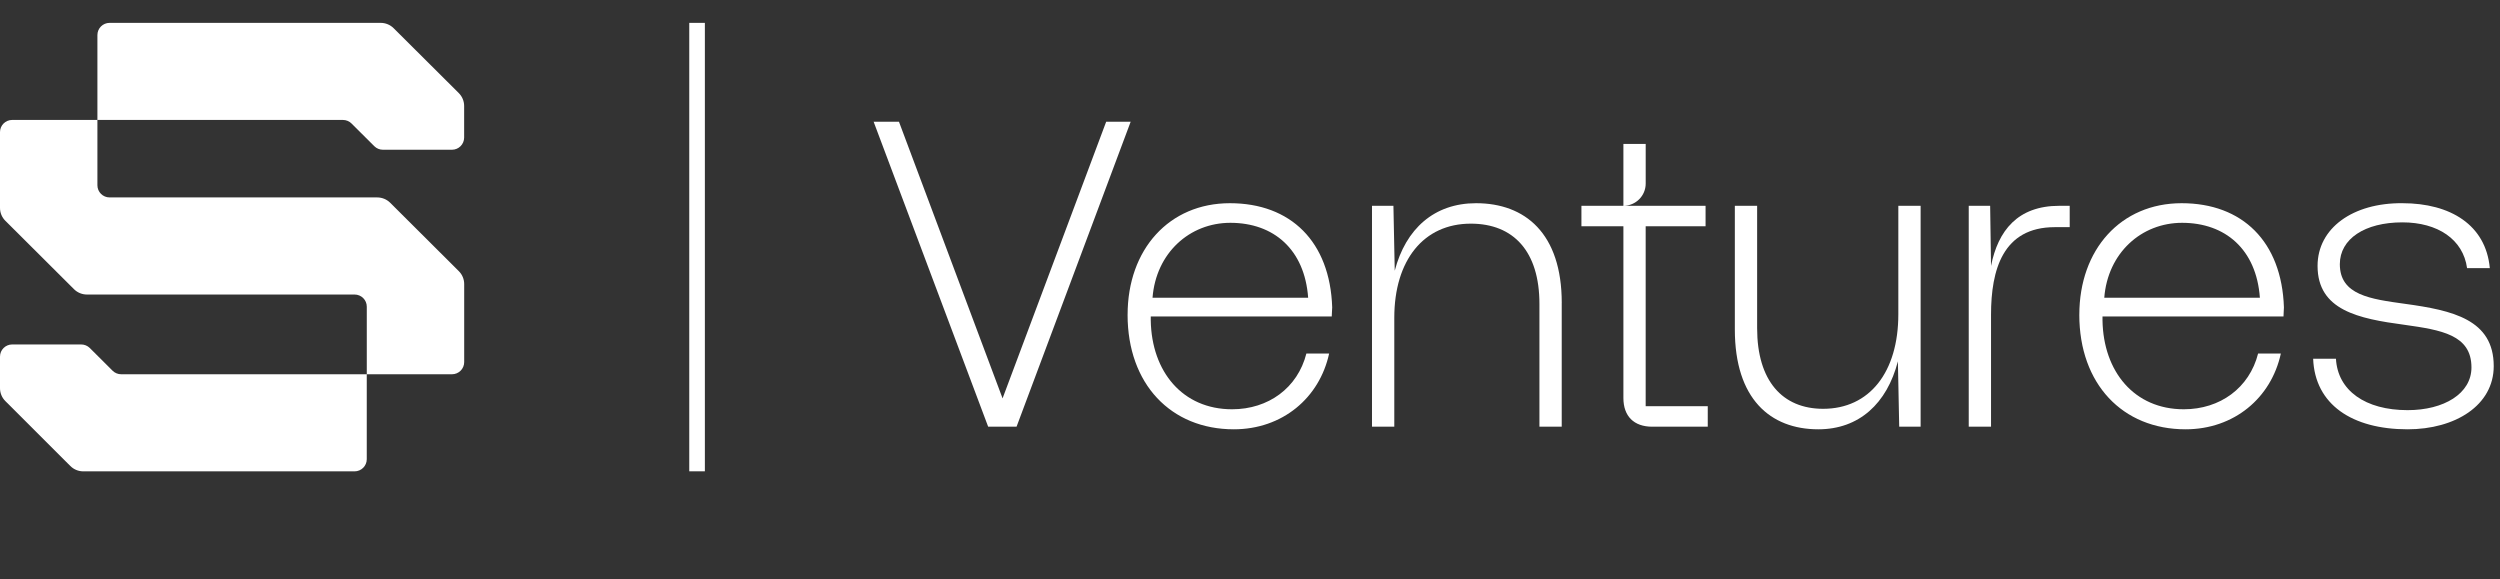 <?xml version="1.0" encoding="UTF-8"?>
<svg xmlns="http://www.w3.org/2000/svg" width="328" height="76" viewBox="0 0 328 76" fill="none">
  <rect x="0" y="0" width="328" height="76" fill="#333333" stroke="none"/>
  <g clip-path="url(#clip0_614_24383)">
    <path d="M92.479 3H90.431V61.836H92.479V3Z" fill="white"></path>
    <path d="M49.499 25.903H14.38C13.496 25.903 12.78 25.189 12.78 24.308V15.736H44.988C45.413 15.736 45.819 15.902 46.12 16.203L49.107 19.18C49.408 19.479 49.814 19.646 50.239 19.646H59.295C60.179 19.646 60.895 18.932 60.895 18.051V13.9C60.895 13.268 60.643 12.658 60.192 12.211L51.646 3.701C51.198 3.254 50.586 3 49.951 3H14.38C13.496 3 12.78 3.714 12.78 4.594V15.736H1.6C0.717 15.736 0 16.45 0 17.331V27.279C0 27.912 0.252 28.521 0.703 28.968L9.708 37.941C10.156 38.388 10.768 38.642 11.402 38.642H46.522C47.406 38.642 48.122 39.356 48.122 40.237V49.103H15.901C15.476 49.103 15.07 48.936 14.769 48.636L11.782 45.659C11.481 45.359 11.075 45.193 10.65 45.193H1.6C0.717 45.193 0 45.907 0 46.788V50.932C0 51.565 0.252 52.171 0.7 52.621L9.23 61.141C9.681 61.591 10.29 61.842 10.928 61.842H46.519C47.402 61.842 48.119 61.128 48.119 60.248V49.103H59.302C60.185 49.103 60.902 48.389 60.902 47.508V37.266C60.902 36.634 60.65 36.024 60.198 35.577L51.194 26.604C50.746 26.157 50.134 25.903 49.499 25.903V25.903Z" fill="white"></path>
    <path d="M114.619 15.968H117.943L131.537 52.266L145.132 15.968H148.345L133.373 55.98H129.646L114.619 15.968V15.968Z" fill="white"></path>
    <path d="M147.942 41.294C147.942 32.718 153.39 26.66 161.363 26.66C169.337 26.66 174.5 31.691 174.784 40.322C174.784 40.664 174.725 41.121 174.725 41.522H150.979V42.037C151.093 48.784 155.166 53.697 161.648 53.697C166.408 53.697 170.25 50.897 171.398 46.38H174.382C173.119 52.211 168.244 56.325 161.877 56.325C153.619 56.325 147.939 50.381 147.939 41.294H147.942ZM171.63 39.063C171.172 32.718 167.099 29.233 161.422 29.233C156.086 29.233 151.672 33.178 151.211 39.063H171.63Z" fill="white"></path>
    <path d="M204.898 39.748V55.983H201.973V39.862C201.973 33.002 198.59 29.343 192.969 29.343C186.776 29.343 182.931 34.146 182.931 41.692V55.983H180.006V27.002H182.817L182.99 35.519C184.423 30.031 188.153 26.66 193.66 26.66C200.086 26.66 204.902 30.605 204.902 39.748H204.898Z" fill="white"></path>
    <path d="M249.061 27.002H251.986V55.983H249.176L249.003 47.407C247.57 52.954 243.899 56.325 238.565 56.325C232.257 56.325 227.611 52.324 227.611 43.233V26.999H230.536V43.061C230.536 49.977 233.864 53.635 239.197 53.635C245.276 53.635 249.061 48.832 249.061 41.231V26.999V27.002Z" fill="white"></path>
    <path d="M271.545 27.002V29.803H269.595C262.77 29.803 261.223 35.405 261.223 41.294V55.983H258.298V27.002H261.108L261.223 34.89C262.139 30.259 264.72 27.002 270.171 27.002H271.549H271.545Z" fill="white"></path>
    <path d="M272.808 41.294C272.808 32.718 278.259 26.66 286.23 26.66C294.2 26.66 299.363 31.691 299.651 40.322C299.651 40.664 299.595 41.121 299.595 41.522H275.848V42.037C275.962 48.784 280.036 53.697 286.514 53.697C291.275 53.697 295.119 50.897 296.264 46.38H299.248C297.985 52.211 293.11 56.325 286.743 56.325C278.482 56.325 272.805 50.381 272.805 41.294H272.808ZM296.497 39.063C296.038 32.718 291.965 29.233 286.288 29.233C280.955 29.233 276.538 33.178 276.08 39.063H296.5H296.497Z" fill="white"></path>
    <path d="M306.476 47.065C306.705 51.239 310.32 53.811 315.882 53.811C320.643 53.811 324.255 51.639 324.255 48.209C324.255 43.922 320.299 43.295 315.421 42.608C309.456 41.809 304.064 40.719 304.064 34.889C304.064 29.917 308.71 26.601 315.192 26.66C321.5 26.66 326.146 29.516 326.663 35.176H323.679C323.162 31.404 319.835 29.174 315.189 29.174C310.258 29.174 306.986 31.345 306.986 34.661C306.986 38.721 311.001 39.233 315.532 39.862C321.785 40.719 327.177 41.919 327.177 48.036C327.177 53.182 322.128 56.325 315.876 56.325C308.593 56.325 303.714 53.068 303.485 47.065H306.469H306.476Z" fill="white"></path>
    <path d="M215.912 53.296V29.689H223.771V27.002H213.013C214.616 26.989 215.915 25.688 215.915 24.087V18.886H212.99V27.002H207.483V29.689H212.99V52.21C212.99 54.61 214.367 55.983 216.775 55.983H224.058V53.296H215.915H215.912Z" fill="white"></path>
  </g>
  <defs>
    <clipPath id="clip0_614_24383">
      <rect width="327.177" height="76" fill="white"></rect>
    </clipPath>
  </defs>
</svg>
